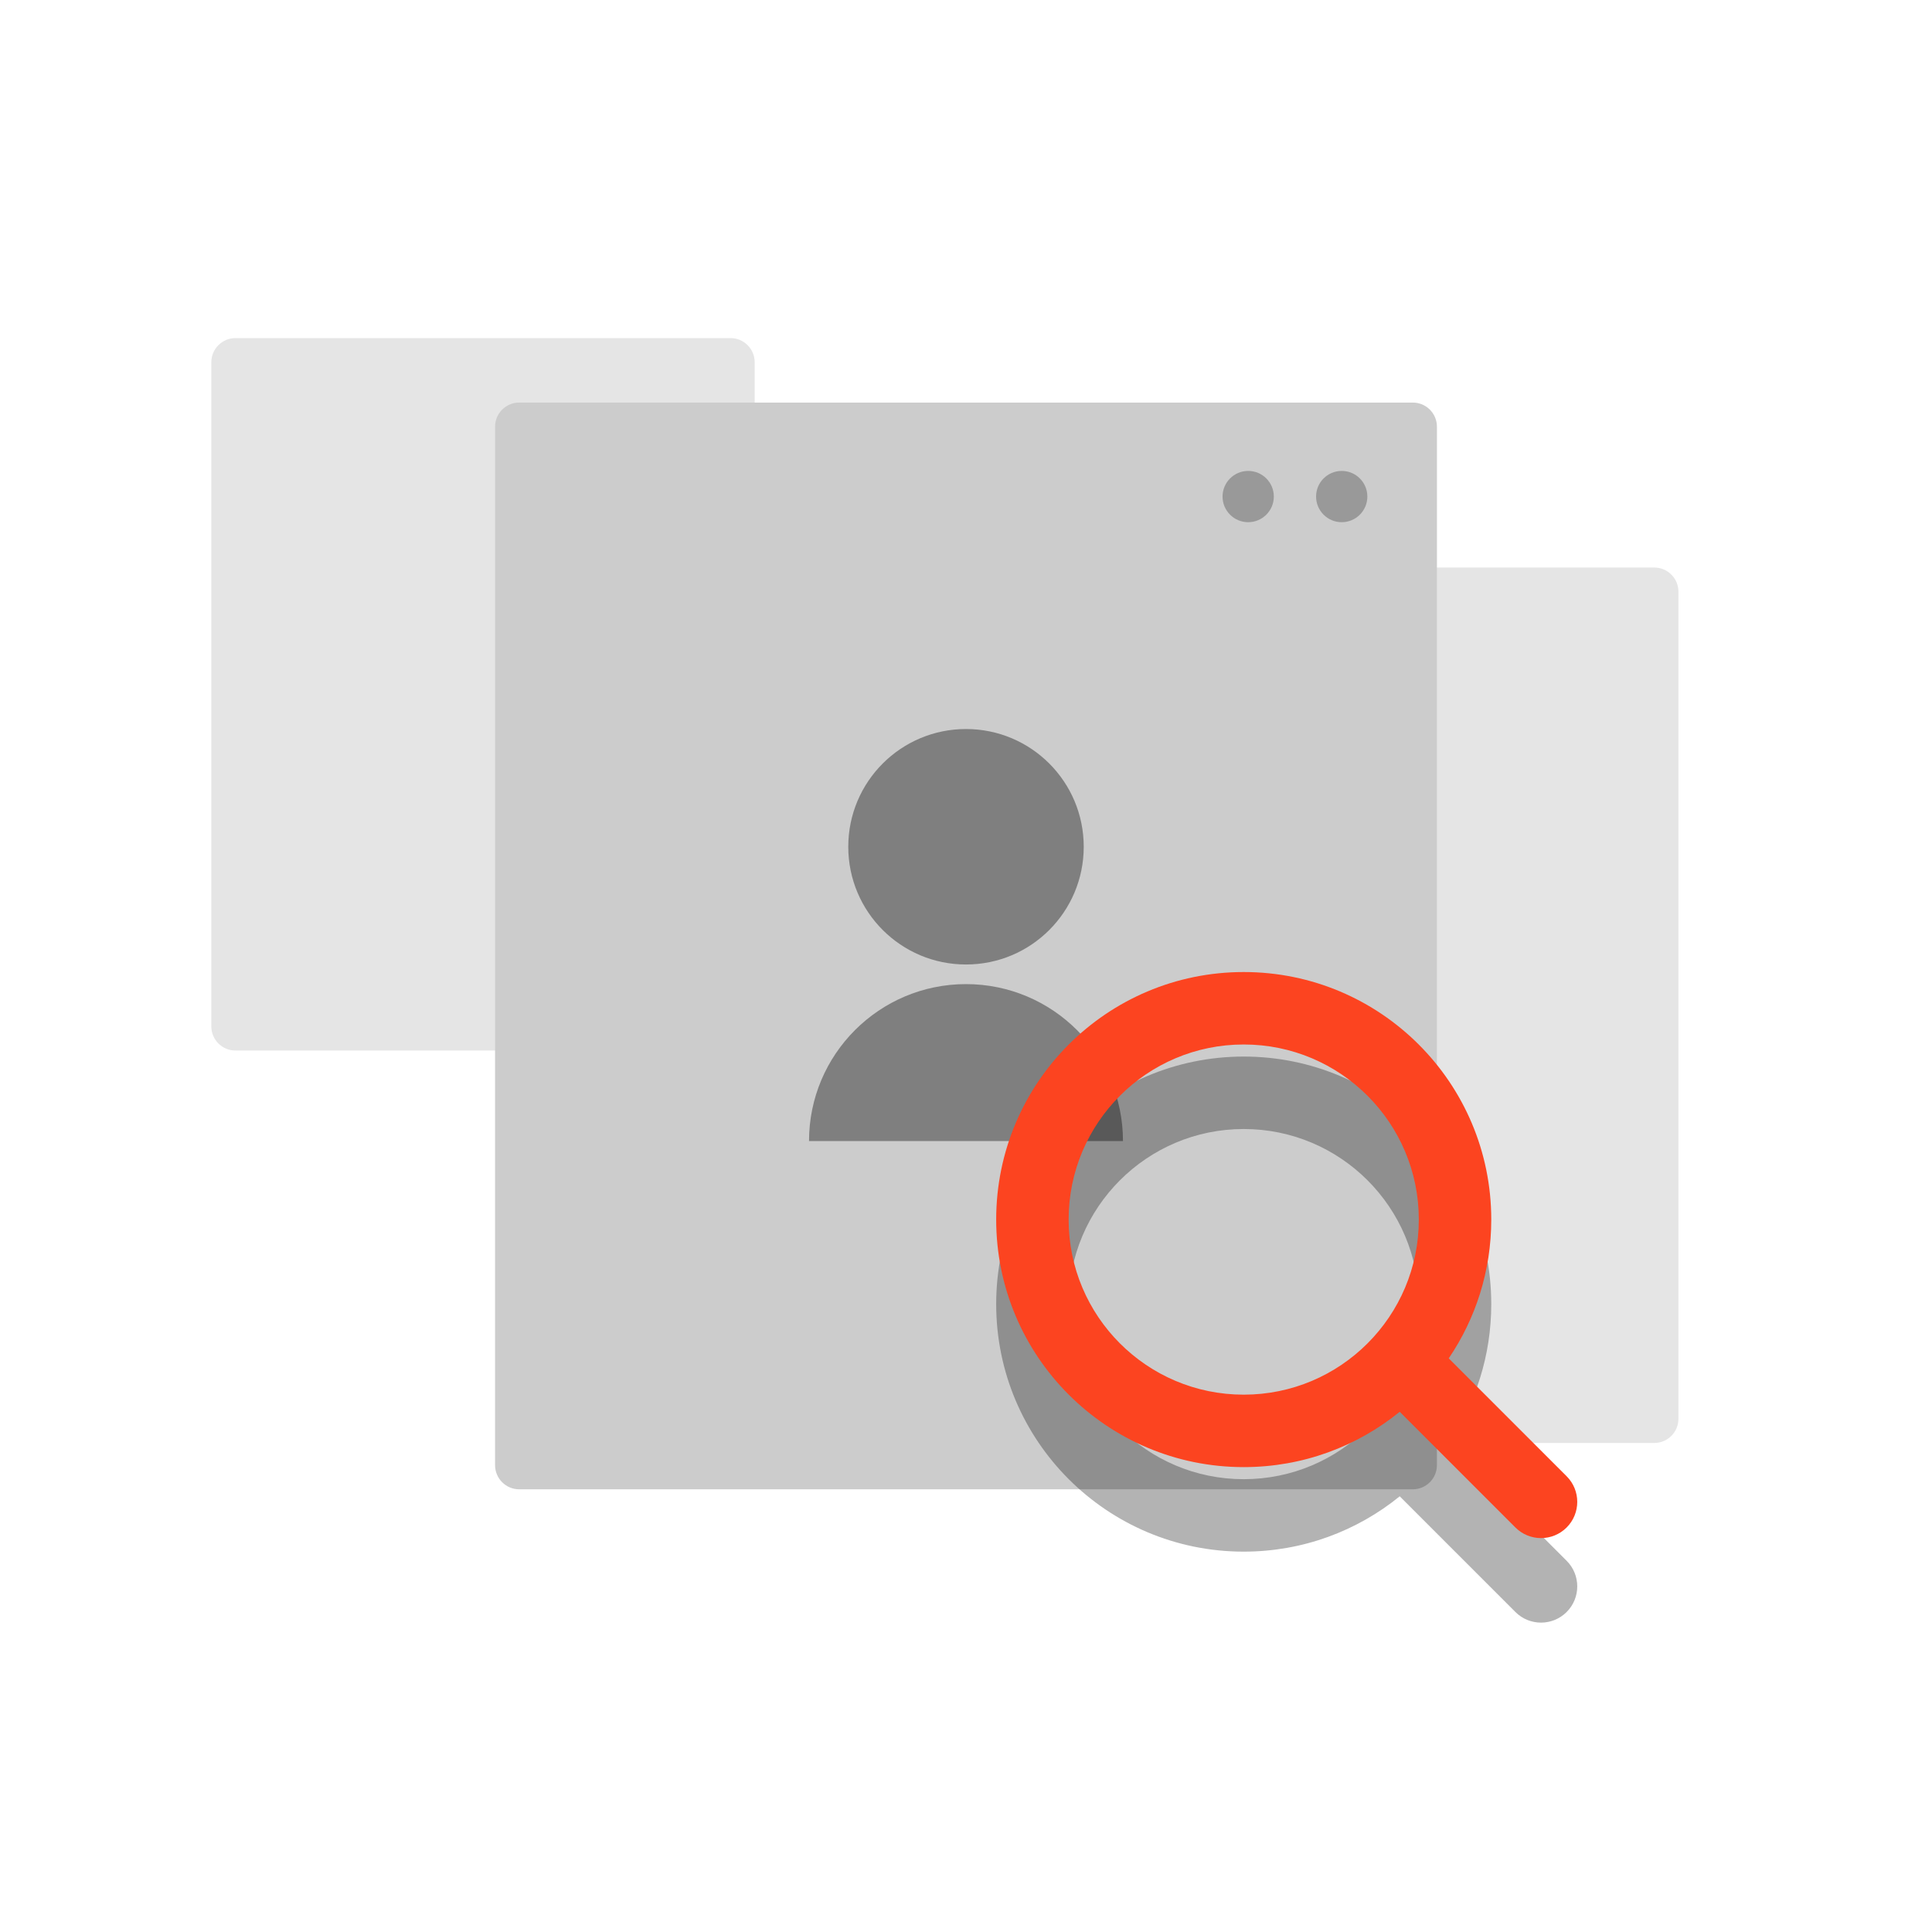 <svg width="640" height="640" viewBox="0 0 640 640" fill="none" xmlns="http://www.w3.org/2000/svg">
<path d="M70 120C70 115.582 73.582 112 78 112H242C246.418 112 250 115.582 250 120V340C250 344.418 246.418 348 242 348H78C73.582 348 70 344.418 70 340V120Z" fill="#E5E5E5"/>
<path d="M306 196C306 191.582 309.582 188 314 188H548C552.418 188 556 191.582 556 196V470C556 474.418 552.418 478 548 478H314C309.582 478 306 474.418 306 470V196Z" fill="#E5E5E5"/>
<path d="M164 141.352C164 136.933 167.582 133.352 172 133.352H468C472.418 133.352 476 136.933 476 141.352V485.352C476 489.77 472.418 493.352 468 493.352H172C167.582 493.352 164 489.77 164 485.352V141.352Z" fill="#CCCCCC"/>
<circle cx="444.461" cy="164.492" r="8.492" fill="#999999"/>
<circle cx="413.477" cy="164.492" r="8.492" fill="#999999"/>
<path d="M268 378C268 349.281 291.281 326 320 326C348.719 326 372 349.281 372 378H268ZM320 319.5C298.452 319.5 281 302.048 281 280.5C281 258.952 298.452 241.5 320 241.5C341.548 241.5 359 258.952 359 280.5C359 302.048 341.548 319.5 320 319.5Z" fill="#7F7F7F"/>
<path opacity="0.3" fill-rule="evenodd" clip-rule="evenodd" d="M354 432C354 399.967 379.967 374 412 374C444.033 374 470 399.967 470 432C470 464.033 444.033 490 412 490C379.967 490 354 464.033 354 432ZM412 350C366.713 350 330 386.713 330 432C330 477.287 366.713 514 412 514C431.587 514 449.571 507.132 463.674 495.673L502 534C506.686 538.686 514.284 538.686 518.971 534C523.657 529.314 523.657 521.716 518.971 517.029L479.912 477.971C488.805 464.859 494 449.036 494 432C494 386.713 457.287 350 412 350Z" fill="black"/>
<path fill-rule="evenodd" clip-rule="evenodd" d="M354 404C354 371.967 379.967 346 412 346C444.033 346 470 371.967 470 404C470 436.033 444.033 462 412 462C379.967 462 354 436.033 354 404ZM412 322C366.713 322 330 358.713 330 404C330 449.287 366.713 486 412 486C431.587 486 449.571 479.132 463.674 467.673L502 506C506.686 510.686 514.284 510.686 518.971 506C523.657 501.314 523.657 493.716 518.971 489.029L479.912 449.971C488.805 436.859 494 421.036 494 404C494 358.713 457.287 322 412 322Z" fill="#FC4420"/>
</svg>
